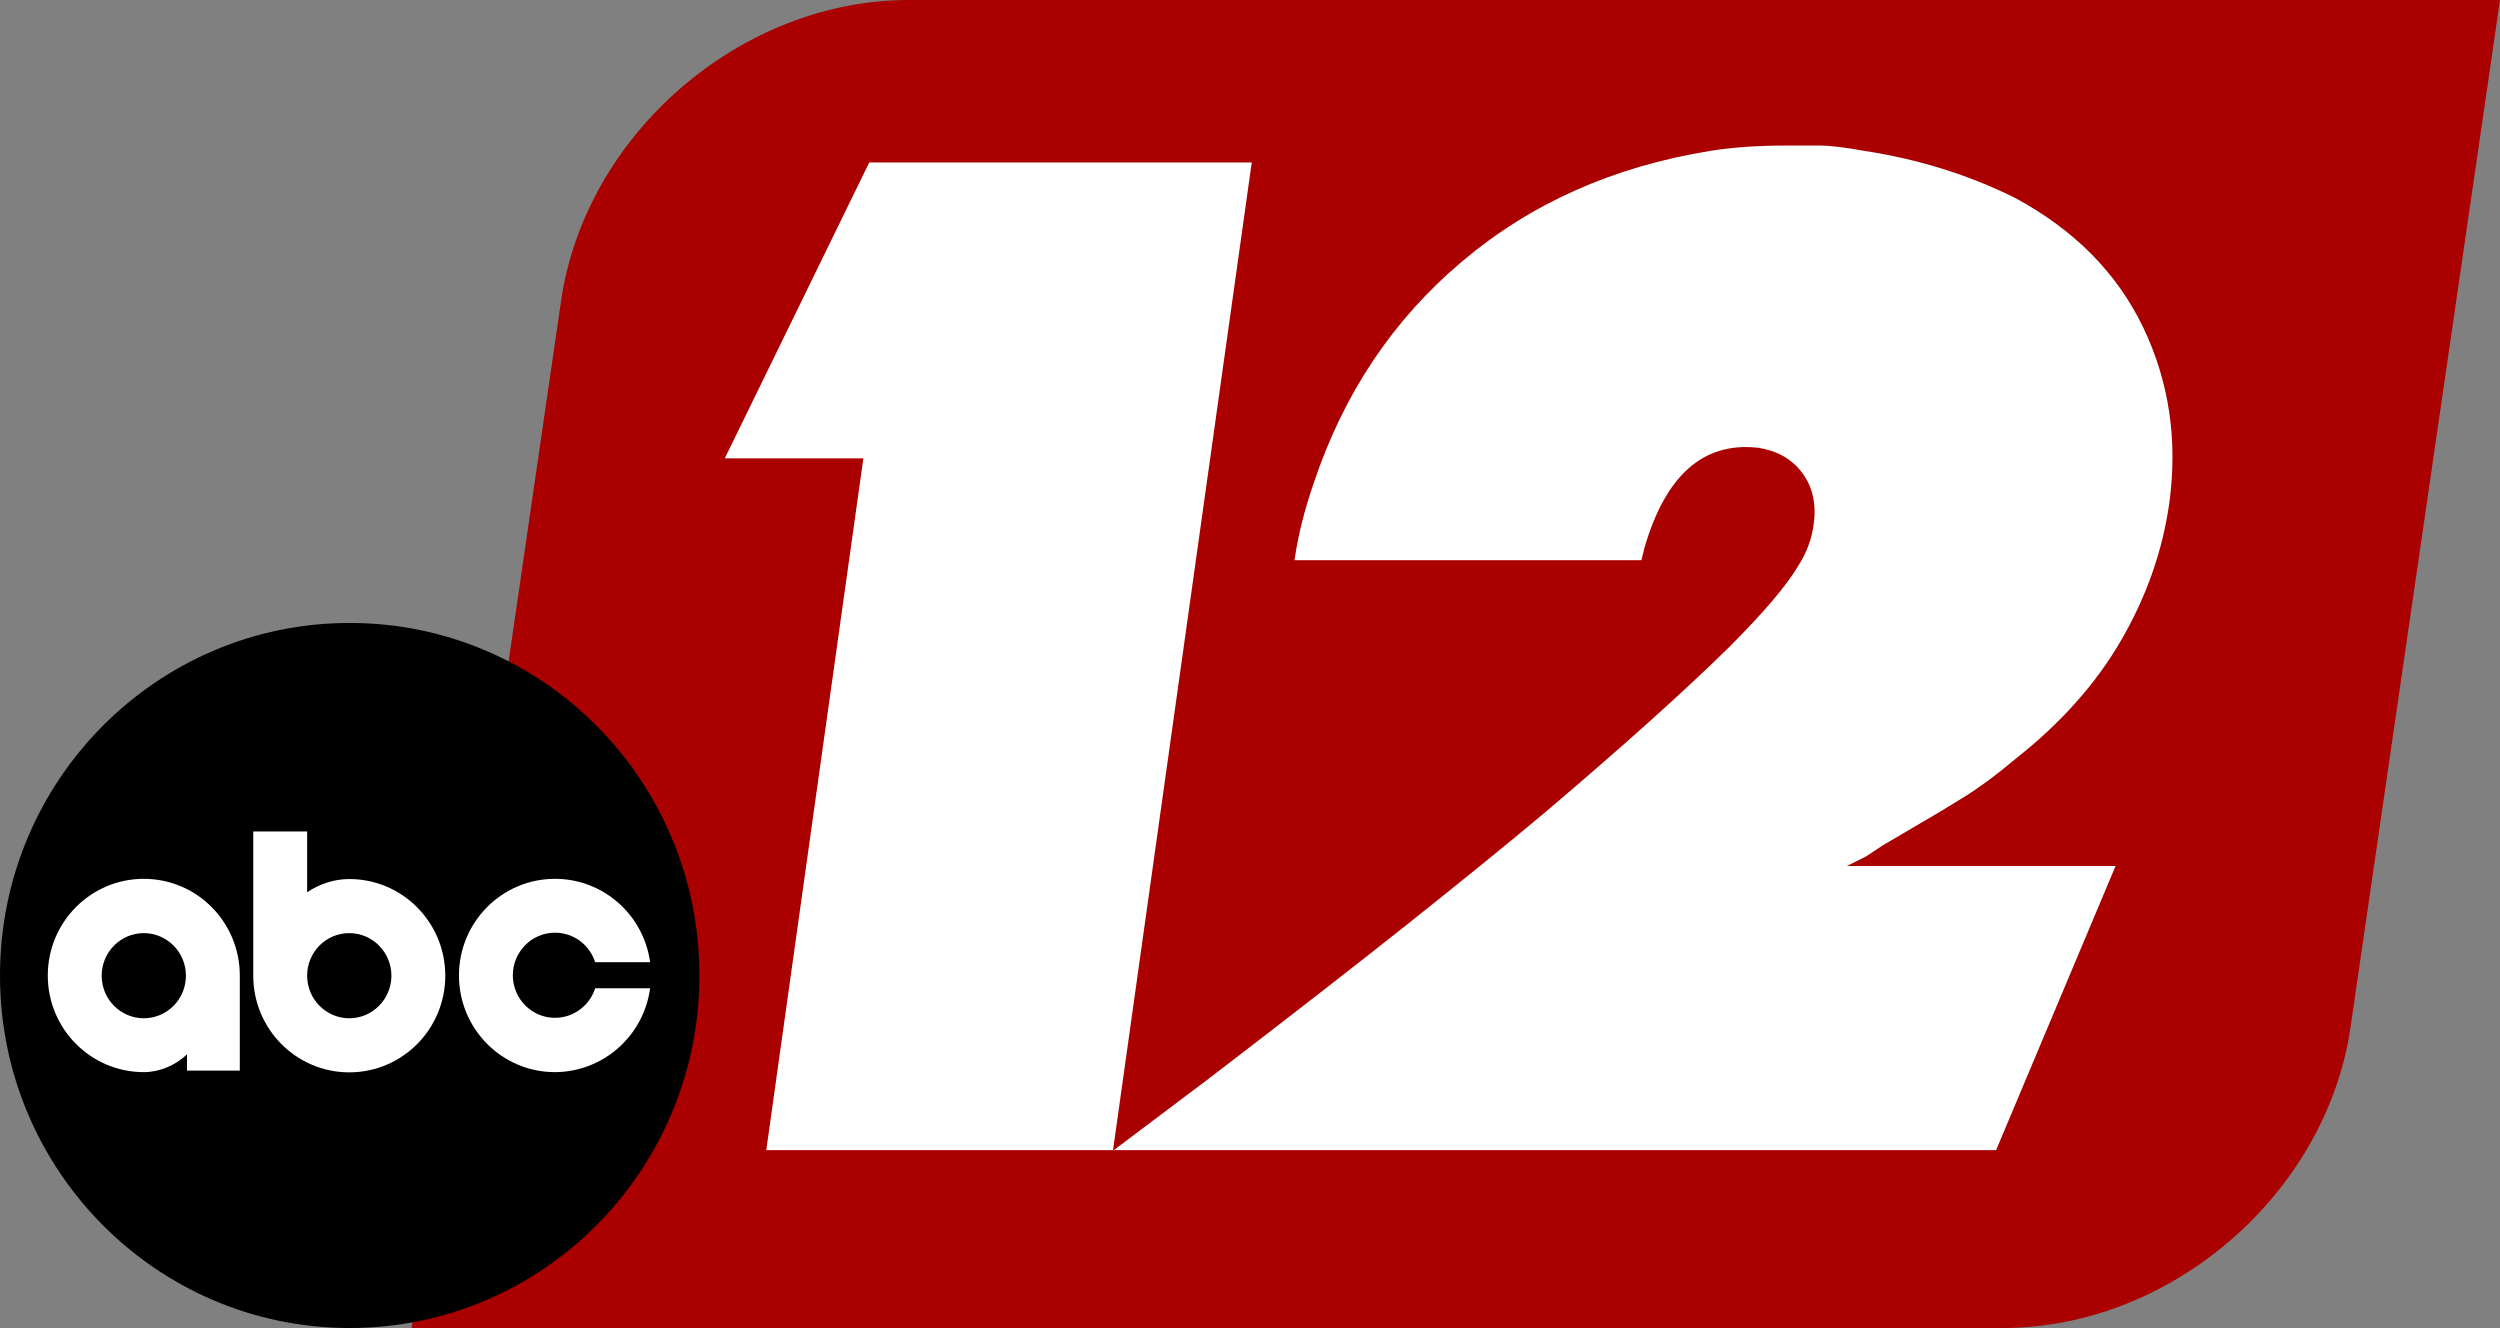 <?xml version="1.0" encoding="UTF-8" standalone="no"?>
<!-- Generator: Adobe Illustrator 25.2.0, SVG Export Plug-In . SVG Version: 6.00 Build 0)  -->

<svg
   version="1.1"
   id="Layer_1"
   x="0px"
   y="0px"
   viewBox="0 0 1150.97 611.4"
   xml:space="preserve"
   sodipodi:docname="WAIZ_2025.svg"
   width="1150.97"
   height="611.4"
   inkscape:version="1.2 (dc2aedaf03, 2022-05-15)"
   xmlns:inkscape="http://www.inkscape.org/namespaces/inkscape"
   xmlns:sodipodi="http://sodipodi.sourceforge.net/DTD/sodipodi-0.dtd"
   xmlns="http://www.w3.org/2000/svg"
   xmlns:svg="http://www.w3.org/2000/svg"><rect x="0" y="0" width="1150.97" height="611.4" fill="#808080" stroke="none"/><defs
   id="defs1342" /><sodipodi:namedview
   id="namedview1340"
   pagecolor="#ffffff"
   bordercolor="#000000"
   borderopacity="0.25"
   inkscape:showpageshadow="2"
   inkscape:pageopacity="0.0"
   inkscape:pagecheckerboard="0"
   inkscape:deskcolor="#d1d1d1"
   showgrid="false"
   inkscape:zoom="0.51704984"
   inkscape:cx="499.95181"
   inkscape:cy="381.00776"
   inkscape:window-width="1600"
   inkscape:window-height="837"
   inkscape:window-x="-8"
   inkscape:window-y="-8"
   inkscape:window-maximized="1"
   inkscape:current-layer="Layer_1" />
<style
   type="text/css"
   id="style1295">
	.st0{fill:url(#SVGID_1_);}
	.st1{fill:url(#SVGID_2_);}
	.st2{fill:#0E1520;}
	.st3{fill-rule:evenodd;clip-rule:evenodd;fill:#F1F0F0;}
</style>
<linearGradient
   id="SVGID_1_"
   gradientUnits="userSpaceOnUse"
   x1="147.201"
   y1="-38.848"
   x2="828.812"
   y2="668.566">
	<stop
   offset="0"
   style="stop-color:#38449C"
   id="stop1297" />
	<stop
   offset="0.166"
   style="stop-color:#39469D"
   id="stop1299" />
	<stop
   offset="0.297"
   style="stop-color:#3D4CA0"
   id="stop1301" />
	<stop
   offset="0.417"
   style="stop-color:#4455A5"
   id="stop1303" />
	<stop
   offset="0.524"
   style="stop-color:#4E62AD"
   id="stop1305" />
	<stop
   offset="0.615"
   style="stop-color:#4456A5"
   id="stop1307" />
	<stop
   offset="0.716"
   style="stop-color:#3D4D9F"
   id="stop1309" />
	<stop
   offset="0.833"
   style="stop-color:#39489C"
   id="stop1311" />
	<stop
   offset="1"
   style="stop-color:#37469B"
   id="stop1313" />
</linearGradient>
<path
   id="rect2074"
   style="fill:#aa0000;fill-opacity:1;stroke-width:0.954"
   d="M 418.462,0 C 340.906,0 269.479,61.786 258.311,138.533 l -24.324,167.166 -44.484,305.701 h 139.994 385.223 207.291 c 77.556,0 148.985,-61.786 160.152,-138.533 L 1106.487,305.699 1130.811,138.533 1150.97,0 H 1010.977 714.72 Z" />

<linearGradient
   id="SVGID_2_"
   gradientUnits="userSpaceOnUse"
   x1="278.541"
   y1="51.389"
   x2="678.878"
   y2="626.225">
	<stop
   offset="0"
   style="stop-color:#D5D3EA"
   id="stop1320" />
	<stop
   offset="0.512"
   style="stop-color:#FFFFFF"
   id="stop1322" />
	<stop
   offset="1"
   style="stop-color:#D5D4EB"
   id="stop1324" />
</linearGradient>
<path
   class="st1"
   d="m 986.687,150.7 c -12.1,-25.1 -31.8,-45 -59.2,-59.7 -21.2,-10.5 -44.2,-17.7 -68.9,-21.5 -9.5,-1.7 -16.3,-2.5 -20.5,-2.5 -4.2,0 -9.3,0 -15.2,0 -13.5,0 -25.4,0.8 -35.7,2.5 -44.4,7.2 -82.4,24.1 -114.1,50.9 -31.8,26.8 -54.5,60.8 -68.3,102.1 -4.2,12.2 -7.2,24 -8.8,35.4 h 159.7 l 1.4,-5.7 c 9.7,-33.3 27,-48.7 51.9,-46.1 9.1,1.3 16,5.2 20.8,11.7 4.8,6.5 6.5,14.4 5.2,23.7 -0.9,6.7 -3.3,13.1 -7.1,19 -5.5,9.3 -16.1,21.7 -31.7,37.3 -20.5,20.2 -48.9,45.7 -85.2,76.5 -18.1,15.2 -39.3,32.3 -63.4,51.5 -24.2,19.2 -54.4,42.7 -90.7,70.5 l -44.5,33.5 63.9,-455 h -176.1 l -66.5,136.2 h 63.8 l -44.7,318.5 h 159.7 v 0 h 406.5 l 55,-130.8 h -123.7 l 8.8,-4.4 7.7,-5.1 17.2,-10.1 c 5.9,-3.4 12.6,-7.4 20,-12 7.4,-4.6 15.4,-10.5 23.9,-17.7 20.8,-16.4 37.1,-34.6 48.7,-54.7 11.6,-20 19,-41 22.1,-62.9 4,-29 0,-56 -12,-81.1 z"
   id="path1327"
   style="fill:#ffffff" />
<ellipse
   class="st2"
   cx="161"
   cy="449.1"
   rx="161"
   ry="162.3"
   id="ellipse1329"
   style="fill:#000000" />
<g
   id="g1337"
   style="fill:#ffffff"
   transform="translate(-848.1)">
	<path
   class="st3"
   d="m 964.7,382.7 v 66.5 c 0,24.6 19.8,44.5 44.2,44.5 24.4,0 44.2,-19.9 44.2,-44.5 0,-24.6 -19.8,-44.5 -44.2,-44.5 -6.8,0 -13.7,2.2 -19.4,6.1 v -28 h -24.8 z m 44.2,46.9 c 10.7,0 19.4,8.8 19.4,19.6 0,10.8 -8.7,19.6 -19.4,19.6 -10.7,0 -19.4,-8.8 -19.4,-19.6 0,-10.8 8.6,-19.6 19.4,-19.6 z"
   id="path1331"
   style="fill:#ffffff" />
	<path
   class="st3"
   d="m 914.3,404.6 c -24.4,0 -44.2,19.9 -44.2,44.5 0,24.6 19.8,44.5 44.2,44.5 7.2,0 14.6,-3.1 19.9,-8.2 v 7.5 h 24.3 v -43.8 c 0,-24.6 -19.8,-44.5 -44.2,-44.5 z m 0,25 c 10.7,0 19.4,8.8 19.4,19.6 0,10.8 -8.7,19.6 -19.4,19.6 -10.7,0 -19.4,-8.8 -19.4,-19.6 0,-10.8 8.7,-19.6 19.4,-19.6 z"
   id="path1333"
   style="fill:#ffffff" />
	<path
   class="st3"
   d="m 1103.6,404.6 c -24.4,0 -44.2,19.9 -44.2,44.5 0,24.6 19.8,44.5 44.2,44.5 22.1,-0.1 40.8,-16.5 43.8,-38.6 h -25.3 c -2.5,7.9 -9.9,13.6 -18.5,13.6 -10.7,0 -19.4,-8.8 -19.4,-19.6 0,-10.8 8.7,-19.6 19.4,-19.6 8.7,0 16,5.7 18.5,13.6 h 25.3 c -3,-21.9 -21.6,-38.4 -43.8,-38.4"
   id="path1335"
   style="fill:#ffffff" />
</g>
</svg>
